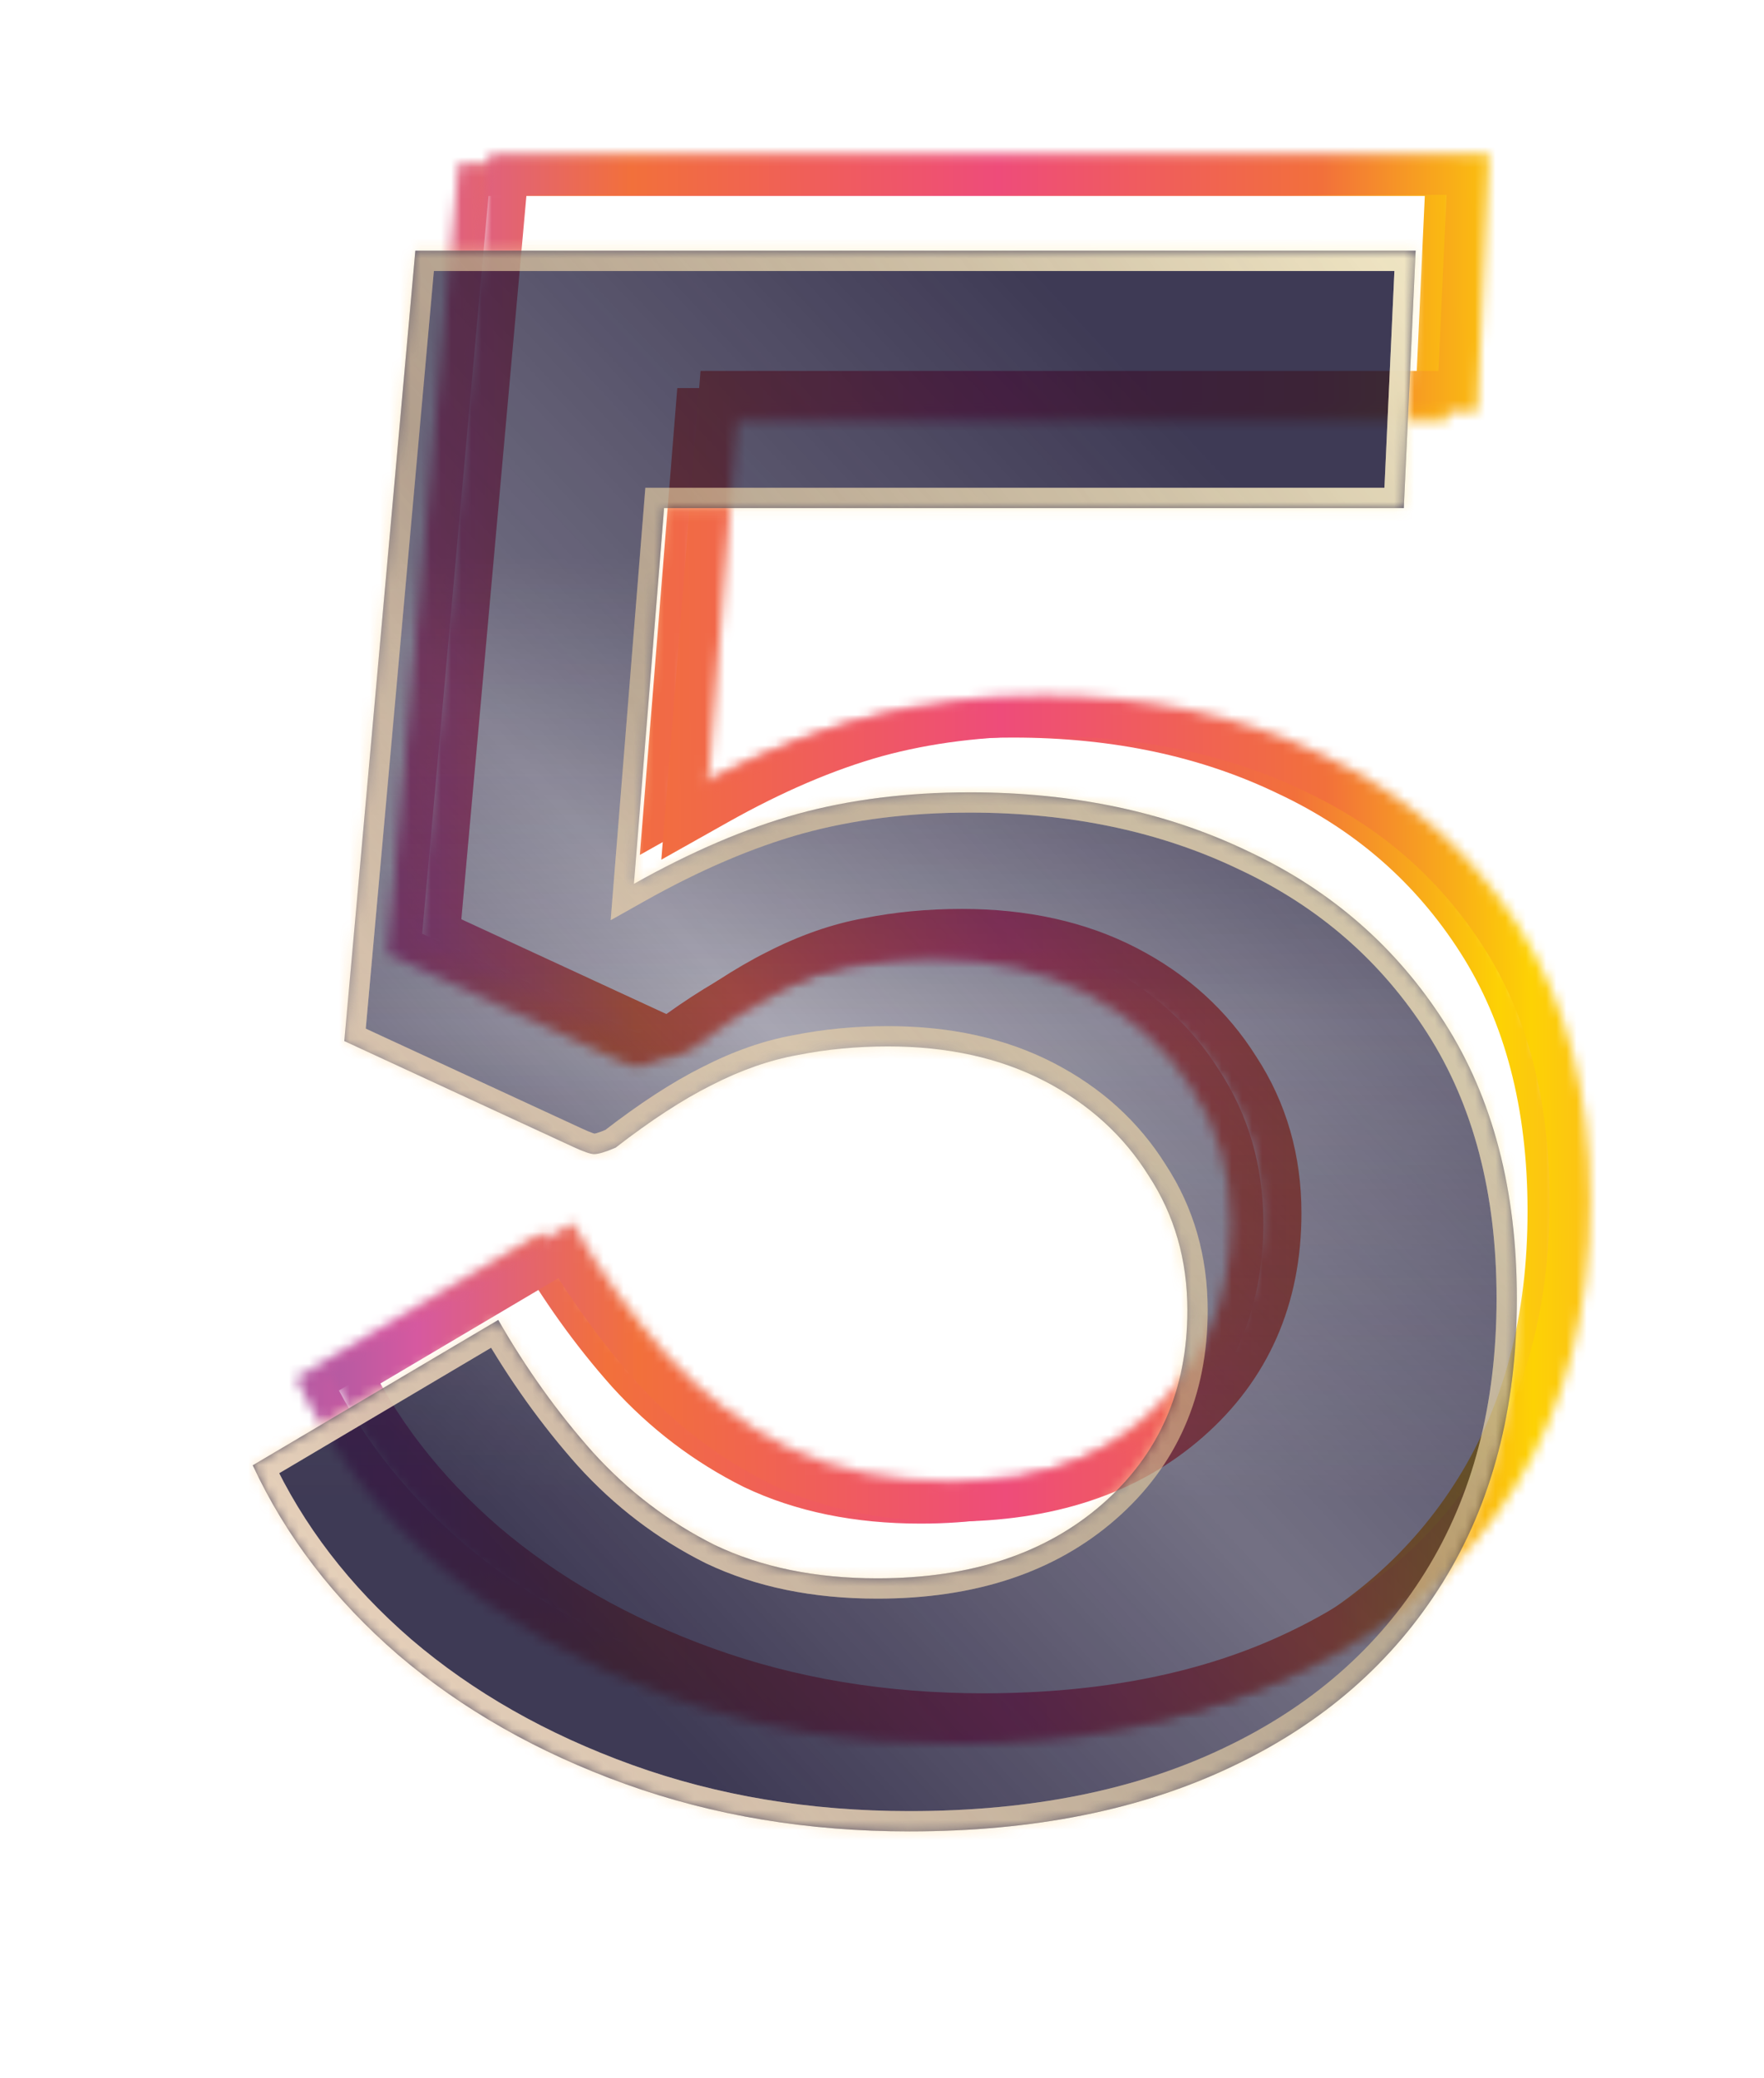 <svg width="174" height="205" viewBox="0 0 174 205" fill="none" xmlns="http://www.w3.org/2000/svg">
<g filter="url(#filter0_f_3421_2371)">
<mask id="path-1-inside-1_3421_2371" fill="white">
<path d="M93.993 172.028C83.939 172.028 74.592 170.47 65.954 167.355C57.316 164.239 49.845 159.991 43.544 154.61C37.242 149.157 32.462 142.926 29.205 135.917L53.421 121.578C56.183 126.393 59.298 130.748 62.768 134.642C66.237 138.466 70.238 141.51 74.769 143.776C79.372 145.971 84.718 147.069 90.807 147.069C100.012 147.069 107.411 144.626 113.005 139.74C118.599 134.855 121.396 128.482 121.396 120.622C121.396 115.666 120.121 111.241 117.572 107.346C115.094 103.381 111.66 100.265 107.27 98C102.88 95.734 97.746 94.601 91.869 94.601C88.754 94.601 85.78 94.884 82.948 95.451C80.186 95.946 77.354 96.938 74.451 98.424C71.618 99.841 68.468 101.894 64.998 104.585C64.007 105.01 63.299 105.222 62.874 105.222C62.52 105.222 61.812 104.974 60.75 104.478L38.233 94.07L45.243 16.112L143.912 16.112L142.744 41.496H69.778L66.804 78.563C72.468 75.377 77.849 73.076 82.948 71.66C88.116 70.243 93.781 69.535 99.941 69.535C110.208 69.535 119.378 71.483 127.449 75.377C135.592 79.201 142.036 84.83 146.78 92.264C151.524 99.699 153.896 108.762 153.896 119.454C153.896 130.288 151.453 139.634 146.567 147.494C141.682 155.353 134.743 161.407 125.75 165.655C116.829 169.904 106.243 172.028 93.993 172.028Z"/>
</mask>
<path d="M65.954 167.355L64.862 170.382L65.954 167.355ZM43.544 154.61L41.438 157.044L41.446 157.05L41.454 157.057L43.544 154.61ZM29.205 135.917L27.566 133.147L25.059 134.631L26.287 137.273L29.205 135.917ZM53.421 121.578L56.213 119.977L54.59 117.146L51.781 118.809L53.421 121.578ZM62.768 134.642L60.364 136.783L60.374 136.794L60.384 136.805L62.768 134.642ZM74.769 143.776L73.33 146.655L73.357 146.668L73.384 146.681L74.769 143.776ZM113.005 139.74L115.122 142.164L113.005 139.74ZM117.572 107.346L114.843 109.052L114.861 109.081L114.879 109.109L117.572 107.346ZM107.27 98L105.793 100.86L107.27 98ZM82.948 95.451L83.516 98.618L83.547 98.613L83.579 98.607L82.948 95.451ZM74.451 98.424L75.89 101.303L75.904 101.296L75.918 101.289L74.451 98.424ZM64.998 104.585L66.266 107.543L66.645 107.381L66.97 107.128L64.998 104.585ZM60.75 104.478L62.111 101.562L62.1 101.557L60.75 104.478ZM38.233 94.07L35.028 93.782L34.825 96.04L36.883 96.991L38.233 94.07ZM45.243 16.112V12.893H42.301L42.037 15.824L45.243 16.112ZM143.912 16.112L147.127 16.26L147.282 12.893H143.912V16.112ZM142.744 41.496V44.715H145.817L145.959 41.644L142.744 41.496ZM69.778 41.496V38.278H66.807L66.569 41.239L69.778 41.496ZM66.804 78.563L63.595 78.306L63.112 84.333L68.382 81.368L66.804 78.563ZM82.948 71.66L82.097 68.555L82.086 68.558L82.948 71.66ZM127.449 75.377L126.051 78.276L126.066 78.283L126.082 78.29L127.449 75.377ZM146.78 92.264L149.493 90.533L146.78 92.264ZM146.567 147.494L149.301 149.193L146.567 147.494ZM125.75 165.655L124.375 162.745L124.366 162.75L125.75 165.655ZM93.993 168.81C84.276 168.81 75.302 167.305 67.046 164.327L64.862 170.382C73.882 173.636 83.602 175.247 93.993 175.247V168.81ZM67.046 164.327C58.733 161.329 51.61 157.266 45.634 152.162L41.454 157.057C48.081 162.716 55.898 167.149 64.862 170.382L67.046 164.327ZM45.649 152.176C39.664 146.998 35.175 141.126 32.124 134.56L26.287 137.273C29.75 144.727 34.819 151.317 41.438 157.044L45.649 152.176ZM30.845 138.686L55.061 124.348L51.781 118.809L27.566 133.147L30.845 138.686ZM50.629 123.18C53.494 128.175 56.738 132.712 60.364 136.783L65.171 132.501C61.858 128.783 58.871 124.611 56.213 119.977L50.629 123.18ZM60.384 136.805C64.116 140.918 68.435 144.207 73.33 146.655L76.209 140.897C72.04 138.813 68.358 136.014 65.151 132.479L60.384 136.805ZM73.384 146.681C78.495 149.119 84.33 150.287 90.807 150.287V143.85C85.105 143.85 80.249 142.824 76.155 140.871L73.384 146.681ZM90.807 150.287C100.597 150.287 108.811 147.676 115.122 142.164L110.888 137.316C106.011 141.575 99.427 143.85 90.807 143.85V150.287ZM115.122 142.164C121.461 136.628 124.614 129.35 124.614 120.622H118.177C118.177 127.614 115.737 133.081 110.888 137.316L115.122 142.164ZM124.614 120.622C124.614 115.082 123.179 110.036 120.265 105.584L114.879 109.109C117.063 112.445 118.177 116.249 118.177 120.622H124.614ZM120.301 105.64C117.499 101.157 113.619 97.655 108.746 95.14L105.793 100.86C109.7 102.876 112.688 105.605 114.843 109.052L120.301 105.64ZM108.746 95.14C103.82 92.598 98.163 91.382 91.869 91.382V97.819C97.329 97.819 101.939 98.87 105.793 100.86L108.746 95.14ZM91.869 91.382C88.558 91.382 85.372 91.683 82.316 92.295L83.579 98.607C86.188 98.085 88.949 97.819 91.869 97.819V91.382ZM82.379 92.283C79.259 92.843 76.125 93.951 72.984 95.56L75.918 101.289C78.583 99.924 81.114 99.05 83.516 98.618L82.379 92.283ZM73.011 95.546C69.934 97.084 66.603 99.267 63.026 102.041L66.97 107.128C70.332 104.521 73.302 102.597 75.89 101.303L73.011 95.546ZM63.73 101.626C63.301 101.811 62.997 101.921 62.799 101.98C62.752 101.994 62.716 102.004 62.691 102.01C62.665 102.016 62.652 102.019 62.652 102.019C62.653 102.019 62.657 102.018 62.665 102.017C62.673 102.015 62.686 102.014 62.704 102.012C62.737 102.008 62.795 102.003 62.874 102.003V108.44C64.04 108.44 65.309 107.953 66.266 107.543L63.73 101.626ZM62.874 102.003C63.012 102.003 63.115 102.015 63.171 102.023C63.229 102.031 63.265 102.039 63.273 102.041C63.286 102.044 63.246 102.035 63.141 101.998C62.927 101.924 62.592 101.787 62.111 101.562L59.389 107.395C59.969 107.666 60.519 107.901 61.014 108.074C61.415 108.214 62.117 108.44 62.874 108.44V102.003ZM62.1 101.557L39.584 91.148L36.883 96.991L59.399 107.4L62.1 101.557ZM41.439 94.358L48.449 16.4L42.037 15.824L35.028 93.782L41.439 94.358ZM45.243 19.33L143.912 19.33V12.893L45.243 12.893V19.33ZM140.697 15.964L139.529 41.348L145.959 41.644L147.127 16.26L140.697 15.964ZM142.744 38.278H69.778V44.715H142.744V38.278ZM66.569 41.239L63.595 78.306L70.012 78.821L72.986 41.753L66.569 41.239ZM68.382 81.368C73.869 78.282 79.01 76.094 83.809 74.761L82.086 68.558C76.689 70.058 71.067 72.472 65.226 75.758L68.382 81.368ZM83.798 74.764C88.652 73.434 94.026 72.754 99.941 72.754V66.317C93.535 66.317 87.581 67.053 82.097 68.555L83.798 74.764ZM99.941 72.754C109.794 72.754 118.475 74.62 126.051 78.276L128.848 72.478C120.28 68.345 110.622 66.317 99.941 66.317V72.754ZM126.082 78.29C133.685 81.861 139.657 87.085 144.067 93.996L149.493 90.533C144.414 82.574 137.5 76.541 128.817 72.464L126.082 78.29ZM144.067 93.996C148.416 100.813 150.677 109.245 150.677 119.454H157.114C157.114 108.28 154.631 98.585 149.493 90.533L144.067 93.996ZM150.677 119.454C150.677 129.791 148.352 138.527 143.834 145.794L149.301 149.193C154.554 140.741 157.114 130.784 157.114 119.454H150.677ZM143.834 145.794C139.3 153.088 132.852 158.741 124.375 162.745L127.125 168.565C136.634 164.073 144.064 157.618 149.301 149.193L143.834 145.794ZM124.366 162.75C115.968 166.749 105.876 168.81 93.993 168.81V175.247C106.61 175.247 117.689 173.059 127.134 168.561L124.366 162.75Z" fill="url(#paint0_linear_3421_2371)" mask="url(#path-1-inside-1_3421_2371)"/>
</g>
<g filter="url(#filter1_f_3421_2371)">
<mask id="path-3-inside-2_3421_2371" fill="white">
<path d="M48.276 15.222L146.874 15.222L145.707 40.588H72.793L69.821 77.629C75.482 74.445 80.859 72.145 85.954 70.73C91.119 69.315 96.779 68.608 102.935 68.608C113.195 68.608 122.357 70.553 130.424 74.445C138.561 78.266 144.999 83.891 149.74 91.32C154.481 98.749 156.851 107.806 156.851 118.49C156.851 129.316 154.41 138.656 149.528 146.51C144.646 154.363 137.711 160.413 128.726 164.658C119.81 168.904 109.232 171.026 96.992 171.026C86.944 171.026 77.605 169.47 68.972 166.356C60.34 163.243 52.875 158.998 46.578 153.62C40.281 148.172 35.505 141.946 32.25 134.941L56.449 120.613C59.208 125.424 62.321 129.776 65.788 133.667C69.255 137.488 73.253 140.531 77.781 142.795C82.38 144.988 87.723 146.085 93.808 146.085C103.006 146.085 110.4 143.644 115.989 138.762C121.579 133.88 124.374 127.512 124.374 119.658C124.374 114.705 123.1 110.283 120.553 106.391C118.077 102.429 114.645 99.316 110.258 97.051C105.871 94.787 100.742 93.655 94.869 93.655C91.756 93.655 88.784 93.938 85.954 94.504C83.194 94.999 80.364 95.99 77.463 97.476C74.633 98.891 71.484 100.943 68.017 103.632C67.027 104.056 66.319 104.268 65.894 104.268C65.541 104.268 64.833 104.021 63.772 103.525L41.272 93.124L48.276 15.222Z"/>
</mask>
<path d="M48.276 15.222V11.222H44.62L44.292 14.864L48.276 15.222ZM146.874 15.222L150.87 15.406L151.063 11.222H146.874V15.222ZM145.707 40.588V44.588H149.527L149.703 40.772L145.707 40.588ZM72.793 40.588V36.588H69.101L68.806 40.268L72.793 40.588ZM69.821 77.629L65.834 77.309L65.233 84.799L71.782 81.115L69.821 77.629ZM85.954 70.73L84.897 66.872L84.89 66.874L84.883 66.876L85.954 70.73ZM130.424 74.445L128.686 78.047L128.704 78.057L128.723 78.066L130.424 74.445ZM149.74 91.32L146.368 93.472L149.74 91.32ZM149.528 146.51L152.925 148.621L149.528 146.51ZM128.726 164.658L127.017 161.042L127.006 161.047L128.726 164.658ZM68.972 166.356L67.615 170.119L68.972 166.356ZM46.578 153.62L43.961 156.645L43.971 156.654L43.981 156.662L46.578 153.62ZM32.25 134.941L30.212 131.499L27.097 133.343L28.623 136.626L32.25 134.941ZM56.449 120.613L59.918 118.623L57.901 115.105L54.411 117.171L56.449 120.613ZM65.788 133.667L62.802 136.328L62.814 136.342L62.826 136.355L65.788 133.667ZM77.781 142.795L75.993 146.373L76.026 146.389L76.059 146.405L77.781 142.795ZM115.989 138.762L118.621 141.774L115.989 138.762ZM120.553 106.391L117.161 108.511L117.183 108.547L117.206 108.582L120.553 106.391ZM110.258 97.051L108.424 100.606H108.424L110.258 97.051ZM85.954 94.504L86.66 98.441L86.699 98.434L86.738 98.426L85.954 94.504ZM77.463 97.476L79.252 101.054L79.269 101.045L79.287 101.036L77.463 97.476ZM68.017 103.632L69.593 107.308L70.064 107.106L70.468 106.792L68.017 103.632ZM63.772 103.525L65.463 99.901L65.457 99.898L65.45 99.895L63.772 103.525ZM41.272 93.124L37.288 92.766L37.035 95.573L39.593 96.755L41.272 93.124ZM48.276 19.222L146.874 19.222V11.222L48.276 11.222V19.222ZM142.879 15.039L141.711 40.404L149.703 40.772L150.87 15.406L142.879 15.039ZM145.707 36.588H72.793V44.588H145.707V36.588ZM68.806 40.268L65.834 77.309L73.809 77.949L76.78 40.908L68.806 40.268ZM71.782 81.115C77.223 78.055 82.302 75.896 87.024 74.584L84.883 66.876C79.417 68.394 73.741 70.835 67.86 74.143L71.782 81.115ZM87.011 74.588C91.785 73.28 97.084 72.608 102.935 72.608V64.608C96.474 64.608 90.453 65.35 84.897 66.872L87.011 74.588ZM102.935 72.608C112.68 72.608 121.235 74.453 128.686 78.047L132.162 70.842C123.48 66.653 113.709 64.608 102.935 64.608V72.608ZM128.723 78.066C136.19 81.572 142.043 86.694 146.368 93.472L153.112 89.168C147.956 81.088 140.931 74.96 132.124 70.824L128.723 78.066ZM146.368 93.472C150.619 100.134 152.851 108.406 152.851 118.49H160.851C160.851 107.207 158.342 97.365 153.112 89.168L146.368 93.472ZM152.851 118.49C152.851 128.699 150.556 137.279 146.131 144.398L152.925 148.621C158.264 140.032 160.851 129.933 160.851 118.49H152.851ZM146.131 144.398C141.685 151.549 135.361 157.099 127.017 161.042L130.434 168.275C140.062 163.727 147.606 157.178 152.925 148.621L146.131 144.398ZM127.006 161.047C118.741 164.983 108.777 167.026 96.992 167.026V175.026C109.688 175.026 120.88 172.825 130.445 168.27L127.006 161.047ZM96.992 167.026C87.363 167.026 78.487 165.536 70.329 162.594L67.615 170.119C76.722 173.404 86.525 175.026 96.992 175.026V167.026ZM70.329 162.594C62.102 159.626 55.069 155.611 49.176 150.579L43.981 156.662C50.682 162.385 58.578 166.86 67.615 170.119L70.329 162.594ZM49.195 150.595C43.292 145.488 38.876 139.708 35.878 133.255L28.623 136.626C32.134 144.183 37.27 150.857 43.961 156.645L49.195 150.595ZM34.288 138.383L58.487 124.055L54.411 117.171L30.212 131.499L34.288 138.383ZM52.979 122.603C55.867 127.639 59.139 132.218 62.802 136.328L68.775 131.007C65.503 127.334 62.549 123.21 59.918 118.623L52.979 122.603ZM62.826 136.355C66.619 140.536 71.013 143.883 75.993 146.373L79.57 139.217C75.493 137.179 71.891 134.441 68.751 130.979L62.826 136.355ZM76.059 146.405C81.291 148.9 87.241 150.085 93.808 150.085V142.085C88.204 142.085 83.47 141.076 79.503 139.184L76.059 146.405ZM93.808 150.085C103.733 150.085 112.14 147.435 118.621 141.774L113.358 135.749C108.66 139.853 102.279 142.085 93.808 142.085V150.085ZM118.621 141.774C125.136 136.084 128.374 128.59 128.374 119.658H120.374C120.374 126.433 118.022 131.675 113.358 135.749L118.621 141.774ZM128.374 119.658C128.374 113.98 126.902 108.786 123.9 104.2L117.206 108.582C119.299 111.779 120.374 115.43 120.374 119.658H128.374ZM123.945 104.271C121.066 99.665 117.081 96.071 112.093 93.497L108.424 100.606C112.21 102.56 115.087 105.193 117.161 108.511L123.945 104.271ZM112.093 93.497C107.041 90.889 101.26 89.655 94.869 89.655V97.655C100.224 97.655 104.702 98.685 108.424 100.606L112.093 93.497ZM94.869 89.655C91.513 89.655 88.277 89.96 85.169 90.582L86.738 98.426C89.291 97.916 91.999 97.655 94.869 97.655V89.655ZM85.247 90.567C82.041 91.142 78.836 92.278 75.639 93.916L79.287 101.036C81.892 99.702 84.347 98.856 86.66 98.441L85.247 90.567ZM75.674 93.898C72.54 95.465 69.167 97.678 65.566 100.471L70.468 106.792C73.802 104.207 76.726 102.317 79.252 101.054L75.674 93.898ZM66.442 99.955C66.028 100.132 65.754 100.23 65.594 100.278C65.517 100.301 65.499 100.303 65.529 100.297C65.551 100.293 65.684 100.268 65.894 100.268V108.268C67.24 108.268 68.646 107.714 69.593 107.308L66.442 99.955ZM65.894 100.268C66.076 100.268 66.217 100.284 66.3 100.295C66.386 100.307 66.445 100.32 66.472 100.327C66.519 100.338 66.508 100.338 66.42 100.307C66.241 100.245 65.932 100.119 65.463 99.901L62.08 107.15C62.673 107.427 63.248 107.673 63.777 107.858C64.189 108.002 64.997 108.268 65.894 108.268V100.268ZM65.45 99.895L42.95 89.493L39.593 96.755L62.093 107.156L65.45 99.895ZM45.255 93.483L52.26 15.581L44.292 14.864L37.288 92.766L45.255 93.483Z" fill="url(#paint1_linear_3421_2371)" mask="url(#path-3-inside-2_3421_2371)"/>
</g>
<g filter="url(#filter2_bd_3421_2371)">
<mask id="path-5-inside-3_3421_2371" fill="white">
<path d="M97.72 172.647C87.665 172.647 78.319 171.089 69.68 167.974C61.042 164.858 53.572 160.61 47.27 155.229C40.968 149.777 36.189 143.546 32.932 136.536L57.148 122.197C59.909 127.012 63.024 131.367 66.494 135.261C69.963 139.085 73.964 142.13 78.496 144.395C83.098 146.59 88.444 147.688 94.533 147.688C103.738 147.688 111.138 145.245 116.731 140.359C122.325 135.474 125.122 129.101 125.122 121.242C125.122 116.285 123.847 111.86 121.298 107.965C118.82 104 115.386 100.885 110.996 98.619C106.606 96.353 101.472 95.22 95.596 95.22C92.48 95.22 89.506 95.503 86.674 96.07C83.912 96.565 81.08 97.557 78.177 99.044C75.345 100.46 72.194 102.513 68.724 105.204C67.733 105.629 67.025 105.841 66.6 105.841C66.246 105.841 65.538 105.593 64.476 105.098L41.959 94.689L48.969 16.731L147.638 16.731L146.47 42.115H73.504L70.53 79.182C76.195 75.996 81.576 73.695 86.674 72.279C91.843 70.863 97.507 70.155 103.667 70.155C113.934 70.155 123.104 72.102 131.176 75.996C139.319 79.82 145.762 85.449 150.506 92.883C155.25 100.318 157.622 109.381 157.622 120.073C157.622 130.907 155.179 140.253 150.294 148.113C145.408 155.972 138.469 162.026 129.476 166.275C120.555 170.523 109.969 172.647 97.72 172.647Z"/>
</mask>
<path d="M97.72 172.647C87.665 172.647 78.319 171.089 69.68 167.974C61.042 164.858 53.572 160.61 47.27 155.229C40.968 149.777 36.189 143.546 32.932 136.536L57.148 122.197C59.909 127.012 63.024 131.367 66.494 135.261C69.963 139.085 73.964 142.13 78.496 144.395C83.098 146.59 88.444 147.688 94.533 147.688C103.738 147.688 111.138 145.245 116.731 140.359C122.325 135.474 125.122 129.101 125.122 121.242C125.122 116.285 123.847 111.86 121.298 107.965C118.82 104 115.386 100.885 110.996 98.619C106.606 96.353 101.472 95.22 95.596 95.22C92.48 95.22 89.506 95.503 86.674 96.07C83.912 96.565 81.08 97.557 78.177 99.044C75.345 100.46 72.194 102.513 68.724 105.204C67.733 105.629 67.025 105.841 66.6 105.841C66.246 105.841 65.538 105.593 64.476 105.098L41.959 94.689L48.969 16.731L147.638 16.731L146.47 42.115H73.504L70.53 79.182C76.195 75.996 81.576 73.695 86.674 72.279C91.843 70.863 97.507 70.155 103.667 70.155C113.934 70.155 123.104 72.102 131.176 75.996C139.319 79.82 145.762 85.449 150.506 92.883C155.25 100.318 157.622 109.381 157.622 120.073C157.622 130.907 155.179 140.253 150.294 148.113C145.408 155.972 138.469 162.026 129.476 166.275C120.555 170.523 109.969 172.647 97.72 172.647Z" fill="url(#paint2_linear_3421_2371)" fill-opacity="0.75"/>
<path d="M97.72 172.647C87.665 172.647 78.319 171.089 69.68 167.974C61.042 164.858 53.572 160.61 47.27 155.229C40.968 149.777 36.189 143.546 32.932 136.536L57.148 122.197C59.909 127.012 63.024 131.367 66.494 135.261C69.963 139.085 73.964 142.13 78.496 144.395C83.098 146.59 88.444 147.688 94.533 147.688C103.738 147.688 111.138 145.245 116.731 140.359C122.325 135.474 125.122 129.101 125.122 121.242C125.122 116.285 123.847 111.86 121.298 107.965C118.82 104 115.386 100.885 110.996 98.619C106.606 96.353 101.472 95.22 95.596 95.22C92.48 95.22 89.506 95.503 86.674 96.07C83.912 96.565 81.08 97.557 78.177 99.044C75.345 100.46 72.194 102.513 68.724 105.204C67.733 105.629 67.025 105.841 66.6 105.841C66.246 105.841 65.538 105.593 64.476 105.098L41.959 94.689L48.969 16.731L147.638 16.731L146.47 42.115H73.504L70.53 79.182C76.195 75.996 81.576 73.695 86.674 72.279C91.843 70.863 97.507 70.155 103.667 70.155C113.934 70.155 123.104 72.102 131.176 75.996C139.319 79.82 145.762 85.449 150.506 92.883C155.25 100.318 157.622 109.381 157.622 120.073C157.622 130.907 155.179 140.253 150.294 148.113C145.408 155.972 138.469 162.026 129.476 166.275C120.555 170.523 109.969 172.647 97.72 172.647Z" fill="url(#paint3_linear_3421_2371)" fill-opacity="0.75"/>
<path d="M69.68 167.974L69.002 169.855L69.68 167.974ZM47.27 155.229L45.961 156.741L45.971 156.75L47.27 155.229ZM32.932 136.536L31.913 134.815L30.355 135.737L31.118 137.379L32.932 136.536ZM57.148 122.197L58.882 121.202L57.873 119.443L56.129 120.476L57.148 122.197ZM66.494 135.261L65.001 136.592L65.007 136.598L65.013 136.605L66.494 135.261ZM78.496 144.395L77.601 146.184L77.618 146.193L77.635 146.201L78.496 144.395ZM116.731 140.359L118.047 141.866L116.731 140.359ZM121.298 107.965L119.602 109.025L119.613 109.043L119.625 109.061L121.298 107.965ZM110.996 98.619L110.079 100.396L110.996 98.619ZM86.674 96.07L87.027 98.038L87.047 98.035L87.066 98.031L86.674 96.07ZM78.177 99.044L79.072 100.833L79.08 100.828L79.089 100.824L78.177 99.044ZM68.724 105.204L69.512 107.042L69.748 106.941L69.95 106.784L68.724 105.204ZM64.476 105.098L65.322 103.285L65.315 103.282L64.476 105.098ZM41.959 94.689L39.968 94.51L39.841 95.913L41.12 96.504L41.959 94.689ZM48.969 16.731V14.731H47.141L46.977 16.552L48.969 16.731ZM147.638 16.731L149.636 16.823L149.733 14.731H147.638V16.731ZM146.47 42.115V44.115H148.38L148.468 42.207L146.47 42.115ZM73.504 42.115V40.115H71.658L71.51 41.955L73.504 42.115ZM70.53 79.182L68.536 79.022L68.236 82.767L71.51 80.925L70.53 79.182ZM86.674 72.279L86.145 70.35L86.139 70.352L86.674 72.279ZM131.176 75.996L130.307 77.797L130.316 77.802L130.326 77.806L131.176 75.996ZM150.506 92.883L152.192 91.808L150.506 92.883ZM150.294 148.113L151.992 149.169L150.294 148.113ZM129.476 166.275L128.622 164.466L128.617 164.469L129.476 166.275ZM97.72 170.647C87.874 170.647 78.76 169.122 70.359 166.093L69.002 169.855C77.877 173.056 87.456 174.647 97.72 174.647V170.647ZM70.359 166.093C61.923 163.05 54.668 158.917 48.569 153.708L45.971 156.75C52.475 162.304 60.161 166.667 69.002 169.855L70.359 166.093ZM48.578 153.716C42.474 148.434 37.874 142.427 34.745 135.693L31.118 137.379C34.503 144.664 39.463 151.119 45.961 156.741L48.578 153.716ZM33.951 138.257L58.166 123.918L56.129 120.476L31.913 134.815L33.951 138.257ZM55.413 123.192C58.238 128.12 61.434 132.588 65.001 136.592L67.987 133.931C64.615 130.146 61.58 125.905 58.882 121.202L55.413 123.192ZM65.013 136.605C68.645 140.609 72.844 143.806 77.601 146.184L79.39 142.606C75.084 140.453 71.281 137.561 67.975 133.917L65.013 136.605ZM77.635 146.201C82.553 148.546 88.203 149.688 94.533 149.688V145.688C88.685 145.688 83.643 144.634 79.357 142.59L77.635 146.201ZM94.533 149.688C104.102 149.688 112.007 147.141 118.047 141.866L115.416 138.853C110.268 143.349 103.375 145.688 94.533 145.688V149.688ZM118.047 141.866C124.103 136.576 127.122 129.64 127.122 121.242H123.122C123.122 128.562 120.547 134.372 115.416 138.853L118.047 141.866ZM127.122 121.242C127.122 115.922 125.748 111.111 122.972 106.87L119.625 109.061C121.947 112.608 123.122 116.648 123.122 121.242H127.122ZM122.994 106.905C120.315 102.618 116.604 99.263 111.913 96.842L110.079 100.396C114.168 102.507 117.325 105.382 119.602 109.025L122.994 106.905ZM111.913 96.842C107.191 94.404 101.731 93.22 95.596 93.22V97.22C101.213 97.22 106.021 98.302 110.079 100.396L111.913 96.842ZM95.596 93.22C92.359 93.22 89.253 93.514 86.282 94.109L87.066 98.031C89.76 97.492 92.602 97.22 95.596 97.22V93.22ZM86.32 94.101C83.336 94.637 80.316 95.701 77.265 97.264L79.089 100.824C81.844 99.413 84.489 98.494 87.027 98.038L86.32 94.101ZM77.283 97.255C74.298 98.747 71.035 100.881 67.499 103.623L69.95 106.784C73.353 104.146 76.391 102.173 79.072 100.833L77.283 97.255ZM67.936 103.366C67.482 103.56 67.132 103.689 66.875 103.766C66.591 103.851 66.526 103.841 66.6 103.841V107.841C67.485 107.841 68.543 107.458 69.512 107.042L67.936 103.366ZM66.6 103.841C66.723 103.841 66.777 103.86 66.723 103.847C66.68 103.837 66.597 103.814 66.464 103.768C66.198 103.674 65.822 103.519 65.322 103.285L63.63 106.91C64.192 107.172 64.701 107.388 65.143 107.543C65.526 107.677 66.063 107.841 66.6 107.841V103.841ZM65.315 103.282L42.799 92.874L41.12 96.504L63.637 106.913L65.315 103.282ZM43.951 94.868L50.961 16.91L46.977 16.552L39.968 94.51L43.951 94.868ZM48.969 18.731L147.638 18.731V14.731L48.969 14.731V18.731ZM145.64 16.639L144.472 42.023L148.468 42.207L149.636 16.823L145.64 16.639ZM146.47 40.115H73.504V44.115H146.47V40.115ZM71.51 41.955L68.536 79.022L72.523 79.342L75.497 42.275L71.51 41.955ZM71.51 80.925C77.065 77.801 82.297 75.57 87.209 74.206L86.139 70.352C80.855 71.82 75.324 74.191 69.549 77.439L71.51 80.925ZM87.202 74.208C92.176 72.845 97.66 72.155 103.667 72.155V68.155C97.355 68.155 91.51 68.88 86.145 70.35L87.202 74.208ZM103.667 72.155C113.677 72.155 122.543 74.052 130.307 77.797L132.045 74.195C123.665 70.152 114.191 68.155 103.667 68.155V72.155ZM130.326 77.806C138.133 81.473 144.284 86.85 148.82 93.959L152.192 91.808C147.24 84.047 140.504 78.167 132.026 74.186L130.326 77.806ZM148.82 93.959C153.319 101.01 155.622 109.681 155.622 120.073H159.622C159.622 109.082 157.181 99.626 152.192 91.808L148.82 93.959ZM155.622 120.073C155.622 130.598 153.252 139.565 148.595 147.057L151.992 149.169C157.106 140.941 159.622 131.215 159.622 120.073H155.622ZM148.595 147.057C143.928 154.565 137.294 160.369 128.622 164.466L130.331 168.083C139.644 163.683 146.888 157.379 151.992 149.169L148.595 147.057ZM128.617 164.469C120.02 168.562 109.741 170.647 97.72 170.647V174.647C110.197 174.647 121.09 172.483 130.336 168.08L128.617 164.469Z" fill="url(#paint4_linear_3421_2371)" mask="url(#path-5-inside-3_3421_2371)"/>
<path d="M69.68 167.974L69.002 169.855L69.68 167.974ZM47.27 155.229L45.961 156.741L45.971 156.75L47.27 155.229ZM32.932 136.536L31.913 134.815L30.355 135.737L31.118 137.379L32.932 136.536ZM57.148 122.197L58.882 121.202L57.873 119.443L56.129 120.476L57.148 122.197ZM66.494 135.261L65.001 136.592L65.007 136.598L65.013 136.605L66.494 135.261ZM78.496 144.395L77.601 146.184L77.618 146.193L77.635 146.201L78.496 144.395ZM116.731 140.359L118.047 141.866L116.731 140.359ZM121.298 107.965L119.602 109.025L119.613 109.043L119.625 109.061L121.298 107.965ZM110.996 98.619L110.079 100.396L110.996 98.619ZM86.674 96.07L87.027 98.038L87.047 98.035L87.066 98.031L86.674 96.07ZM78.177 99.044L79.072 100.833L79.08 100.828L79.089 100.824L78.177 99.044ZM68.724 105.204L69.512 107.042L69.748 106.941L69.95 106.784L68.724 105.204ZM64.476 105.098L65.322 103.285L65.315 103.282L64.476 105.098ZM41.959 94.689L39.968 94.51L39.841 95.913L41.12 96.504L41.959 94.689ZM48.969 16.731V14.731H47.141L46.977 16.552L48.969 16.731ZM147.638 16.731L149.636 16.823L149.733 14.731H147.638V16.731ZM146.47 42.115V44.115H148.38L148.468 42.207L146.47 42.115ZM73.504 42.115V40.115H71.658L71.51 41.955L73.504 42.115ZM70.53 79.182L68.536 79.022L68.236 82.767L71.51 80.925L70.53 79.182ZM86.674 72.279L86.145 70.35L86.139 70.352L86.674 72.279ZM131.176 75.996L130.307 77.797L130.316 77.802L130.326 77.806L131.176 75.996ZM150.506 92.883L152.192 91.808L150.506 92.883ZM150.294 148.113L151.992 149.169L150.294 148.113ZM129.476 166.275L128.622 164.466L128.617 164.469L129.476 166.275ZM97.72 170.647C87.874 170.647 78.76 169.122 70.359 166.093L69.002 169.855C77.877 173.056 87.456 174.647 97.72 174.647V170.647ZM70.359 166.093C61.923 163.05 54.668 158.917 48.569 153.708L45.971 156.75C52.475 162.304 60.161 166.667 69.002 169.855L70.359 166.093ZM48.578 153.716C42.474 148.434 37.874 142.427 34.745 135.693L31.118 137.379C34.503 144.664 39.463 151.119 45.961 156.741L48.578 153.716ZM33.951 138.257L58.166 123.918L56.129 120.476L31.913 134.815L33.951 138.257ZM55.413 123.192C58.238 128.12 61.434 132.588 65.001 136.592L67.987 133.931C64.615 130.146 61.58 125.905 58.882 121.202L55.413 123.192ZM65.013 136.605C68.645 140.609 72.844 143.806 77.601 146.184L79.39 142.606C75.084 140.453 71.281 137.561 67.975 133.917L65.013 136.605ZM77.635 146.201C82.553 148.546 88.203 149.688 94.533 149.688V145.688C88.685 145.688 83.643 144.634 79.357 142.59L77.635 146.201ZM94.533 149.688C104.102 149.688 112.007 147.141 118.047 141.866L115.416 138.853C110.268 143.349 103.375 145.688 94.533 145.688V149.688ZM118.047 141.866C124.103 136.576 127.122 129.64 127.122 121.242H123.122C123.122 128.562 120.547 134.372 115.416 138.853L118.047 141.866ZM127.122 121.242C127.122 115.922 125.748 111.111 122.972 106.87L119.625 109.061C121.947 112.608 123.122 116.648 123.122 121.242H127.122ZM122.994 106.905C120.315 102.618 116.604 99.263 111.913 96.842L110.079 100.396C114.168 102.507 117.325 105.382 119.602 109.025L122.994 106.905ZM111.913 96.842C107.191 94.404 101.731 93.22 95.596 93.22V97.22C101.213 97.22 106.021 98.302 110.079 100.396L111.913 96.842ZM95.596 93.22C92.359 93.22 89.253 93.514 86.282 94.109L87.066 98.031C89.76 97.492 92.602 97.22 95.596 97.22V93.22ZM86.32 94.101C83.336 94.637 80.316 95.701 77.265 97.264L79.089 100.824C81.844 99.413 84.489 98.494 87.027 98.038L86.32 94.101ZM77.283 97.255C74.298 98.747 71.035 100.881 67.499 103.623L69.95 106.784C73.353 104.146 76.391 102.173 79.072 100.833L77.283 97.255ZM67.936 103.366C67.482 103.56 67.132 103.689 66.875 103.766C66.591 103.851 66.526 103.841 66.6 103.841V107.841C67.485 107.841 68.543 107.458 69.512 107.042L67.936 103.366ZM66.6 103.841C66.723 103.841 66.777 103.86 66.723 103.847C66.68 103.837 66.597 103.814 66.464 103.768C66.198 103.674 65.822 103.519 65.322 103.285L63.63 106.91C64.192 107.172 64.701 107.388 65.143 107.543C65.526 107.677 66.063 107.841 66.6 107.841V103.841ZM65.315 103.282L42.799 92.874L41.12 96.504L63.637 106.913L65.315 103.282ZM43.951 94.868L50.961 16.91L46.977 16.552L39.968 94.51L43.951 94.868ZM48.969 18.731L147.638 18.731V14.731L48.969 14.731V18.731ZM145.64 16.639L144.472 42.023L148.468 42.207L149.636 16.823L145.64 16.639ZM146.47 40.115H73.504V44.115H146.47V40.115ZM71.51 41.955L68.536 79.022L72.523 79.342L75.497 42.275L71.51 41.955ZM71.51 80.925C77.065 77.801 82.297 75.57 87.209 74.206L86.139 70.352C80.855 71.82 75.324 74.191 69.549 77.439L71.51 80.925ZM87.202 74.208C92.176 72.845 97.66 72.155 103.667 72.155V68.155C97.355 68.155 91.51 68.88 86.145 70.35L87.202 74.208ZM103.667 72.155C113.677 72.155 122.543 74.052 130.307 77.797L132.045 74.195C123.665 70.152 114.191 68.155 103.667 68.155V72.155ZM130.326 77.806C138.133 81.473 144.284 86.85 148.82 93.959L152.192 91.808C147.24 84.047 140.504 78.167 132.026 74.186L130.326 77.806ZM148.82 93.959C153.319 101.01 155.622 109.681 155.622 120.073H159.622C159.622 109.082 157.181 99.626 152.192 91.808L148.82 93.959ZM155.622 120.073C155.622 130.598 153.252 139.565 148.595 147.057L151.992 149.169C157.106 140.941 159.622 131.215 159.622 120.073H155.622ZM148.595 147.057C143.928 154.565 137.294 160.369 128.622 164.466L130.331 168.083C139.644 163.683 146.888 157.379 151.992 149.169L148.595 147.057ZM128.617 164.469C120.02 168.562 109.741 170.647 97.72 170.647V174.647C110.197 174.647 121.09 172.483 130.336 168.08L128.617 164.469Z" fill="url(#paint5_linear_3421_2371)" fill-opacity="0.25" mask="url(#path-5-inside-3_3421_2371)"/>
<path d="M69.68 167.974L69.002 169.855L69.68 167.974ZM47.27 155.229L45.961 156.741L45.971 156.75L47.27 155.229ZM32.932 136.536L31.913 134.815L30.355 135.737L31.118 137.379L32.932 136.536ZM57.148 122.197L58.882 121.202L57.873 119.443L56.129 120.476L57.148 122.197ZM66.494 135.261L65.001 136.592L65.007 136.598L65.013 136.605L66.494 135.261ZM78.496 144.395L77.601 146.184L77.618 146.193L77.635 146.201L78.496 144.395ZM116.731 140.359L118.047 141.866L116.731 140.359ZM121.298 107.965L119.602 109.025L119.613 109.043L119.625 109.061L121.298 107.965ZM110.996 98.619L110.079 100.396L110.996 98.619ZM86.674 96.07L87.027 98.038L87.047 98.035L87.066 98.031L86.674 96.07ZM78.177 99.044L79.072 100.833L79.08 100.828L79.089 100.824L78.177 99.044ZM68.724 105.204L69.512 107.042L69.748 106.941L69.95 106.784L68.724 105.204ZM64.476 105.098L65.322 103.285L65.315 103.282L64.476 105.098ZM41.959 94.689L39.968 94.51L39.841 95.913L41.12 96.504L41.959 94.689ZM48.969 16.731V14.731H47.141L46.977 16.552L48.969 16.731ZM147.638 16.731L149.636 16.823L149.733 14.731H147.638V16.731ZM146.47 42.115V44.115H148.38L148.468 42.207L146.47 42.115ZM73.504 42.115V40.115H71.658L71.51 41.955L73.504 42.115ZM70.53 79.182L68.536 79.022L68.236 82.767L71.51 80.925L70.53 79.182ZM86.674 72.279L86.145 70.35L86.139 70.352L86.674 72.279ZM131.176 75.996L130.307 77.797L130.316 77.802L130.326 77.806L131.176 75.996ZM150.506 92.883L152.192 91.808L150.506 92.883ZM150.294 148.113L151.992 149.169L150.294 148.113ZM129.476 166.275L128.622 164.466L128.617 164.469L129.476 166.275ZM97.72 170.647C87.874 170.647 78.76 169.122 70.359 166.093L69.002 169.855C77.877 173.056 87.456 174.647 97.72 174.647V170.647ZM70.359 166.093C61.923 163.05 54.668 158.917 48.569 153.708L45.971 156.75C52.475 162.304 60.161 166.667 69.002 169.855L70.359 166.093ZM48.578 153.716C42.474 148.434 37.874 142.427 34.745 135.693L31.118 137.379C34.503 144.664 39.463 151.119 45.961 156.741L48.578 153.716ZM33.951 138.257L58.166 123.918L56.129 120.476L31.913 134.815L33.951 138.257ZM55.413 123.192C58.238 128.12 61.434 132.588 65.001 136.592L67.987 133.931C64.615 130.146 61.58 125.905 58.882 121.202L55.413 123.192ZM65.013 136.605C68.645 140.609 72.844 143.806 77.601 146.184L79.39 142.606C75.084 140.453 71.281 137.561 67.975 133.917L65.013 136.605ZM77.635 146.201C82.553 148.546 88.203 149.688 94.533 149.688V145.688C88.685 145.688 83.643 144.634 79.357 142.59L77.635 146.201ZM94.533 149.688C104.102 149.688 112.007 147.141 118.047 141.866L115.416 138.853C110.268 143.349 103.375 145.688 94.533 145.688V149.688ZM118.047 141.866C124.103 136.576 127.122 129.64 127.122 121.242H123.122C123.122 128.562 120.547 134.372 115.416 138.853L118.047 141.866ZM127.122 121.242C127.122 115.922 125.748 111.111 122.972 106.87L119.625 109.061C121.947 112.608 123.122 116.648 123.122 121.242H127.122ZM122.994 106.905C120.315 102.618 116.604 99.263 111.913 96.842L110.079 100.396C114.168 102.507 117.325 105.382 119.602 109.025L122.994 106.905ZM111.913 96.842C107.191 94.404 101.731 93.22 95.596 93.22V97.22C101.213 97.22 106.021 98.302 110.079 100.396L111.913 96.842ZM95.596 93.22C92.359 93.22 89.253 93.514 86.282 94.109L87.066 98.031C89.76 97.492 92.602 97.22 95.596 97.22V93.22ZM86.32 94.101C83.336 94.637 80.316 95.701 77.265 97.264L79.089 100.824C81.844 99.413 84.489 98.494 87.027 98.038L86.32 94.101ZM77.283 97.255C74.298 98.747 71.035 100.881 67.499 103.623L69.95 106.784C73.353 104.146 76.391 102.173 79.072 100.833L77.283 97.255ZM67.936 103.366C67.482 103.56 67.132 103.689 66.875 103.766C66.591 103.851 66.526 103.841 66.6 103.841V107.841C67.485 107.841 68.543 107.458 69.512 107.042L67.936 103.366ZM66.6 103.841C66.723 103.841 66.777 103.86 66.723 103.847C66.68 103.837 66.597 103.814 66.464 103.768C66.198 103.674 65.822 103.519 65.322 103.285L63.63 106.91C64.192 107.172 64.701 107.388 65.143 107.543C65.526 107.677 66.063 107.841 66.6 107.841V103.841ZM65.315 103.282L42.799 92.874L41.12 96.504L63.637 106.913L65.315 103.282ZM43.951 94.868L50.961 16.91L46.977 16.552L39.968 94.51L43.951 94.868ZM48.969 18.731L147.638 18.731V14.731L48.969 14.731V18.731ZM145.64 16.639L144.472 42.023L148.468 42.207L149.636 16.823L145.64 16.639ZM146.47 40.115H73.504V44.115H146.47V40.115ZM71.51 41.955L68.536 79.022L72.523 79.342L75.497 42.275L71.51 41.955ZM71.51 80.925C77.065 77.801 82.297 75.57 87.209 74.206L86.139 70.352C80.855 71.82 75.324 74.191 69.549 77.439L71.51 80.925ZM87.202 74.208C92.176 72.845 97.66 72.155 103.667 72.155V68.155C97.355 68.155 91.51 68.88 86.145 70.35L87.202 74.208ZM103.667 72.155C113.677 72.155 122.543 74.052 130.307 77.797L132.045 74.195C123.665 70.152 114.191 68.155 103.667 68.155V72.155ZM130.326 77.806C138.133 81.473 144.284 86.85 148.82 93.959L152.192 91.808C147.24 84.047 140.504 78.167 132.026 74.186L130.326 77.806ZM148.82 93.959C153.319 101.01 155.622 109.681 155.622 120.073H159.622C159.622 109.082 157.181 99.626 152.192 91.808L148.82 93.959ZM155.622 120.073C155.622 130.598 153.252 139.565 148.595 147.057L151.992 149.169C157.106 140.941 159.622 131.215 159.622 120.073H155.622ZM148.595 147.057C143.928 154.565 137.294 160.369 128.622 164.466L130.331 168.083C139.644 163.683 146.888 157.379 151.992 149.169L148.595 147.057ZM128.617 164.469C120.02 168.562 109.741 170.647 97.72 170.647V174.647C110.197 174.647 121.09 172.483 130.336 168.08L128.617 164.469Z" fill="white" fill-opacity="0.25" mask="url(#path-5-inside-3_3421_2371)"/>
</g>
<defs>
<filter id="filter0_f_3421_2371" x="17.205" y="4.111" width="148.69" height="179.916" filterUnits="userSpaceOnUse" color-interpolation-filters="sRGB">
<feFlood flood-opacity="0" result="BackgroundImageFix"/>
<feBlend mode="normal" in="SourceGraphic" in2="BackgroundImageFix" result="shape"/>
<feGaussianBlur stdDeviation="6" result="effect1_foregroundBlur_3421_2371"/>
</filter>
<filter id="filter1_f_3421_2371" x="28.25" y="11.223" width="132.601" height="163.803" filterUnits="userSpaceOnUse" color-interpolation-filters="sRGB">
<feFlood flood-opacity="0" result="BackgroundImageFix"/>
<feBlend mode="normal" in="SourceGraphic" in2="BackgroundImageFix" result="shape"/>
<feGaussianBlur stdDeviation="2" result="effect1_foregroundBlur_3421_2371"/>
</filter>
<filter id="filter2_bd_3421_2371" x="0.932" y="0.73" width="172.69" height="203.916" filterUnits="userSpaceOnUse" color-interpolation-filters="sRGB">
<feFlood flood-opacity="0" result="BackgroundImageFix"/>
<feGaussianBlur in="BackgroundImageFix" stdDeviation="8"/>
<feComposite in2="SourceAlpha" operator="in" result="effect1_backgroundBlur_3421_2371"/>
<feColorMatrix in="SourceAlpha" type="matrix" values="0 0 0 0 0 0 0 0 0 0 0 0 0 0 0 0 0 0 127 0" result="hardAlpha"/>
<feOffset dx="-8" dy="8"/>
<feGaussianBlur stdDeviation="12"/>
<feColorMatrix type="matrix" values="0 0 0 0 0 0 0 0 0 0 0 0 0 0 0 0 0 0 0.48 0"/>
<feBlend mode="normal" in2="effect1_backgroundBlur_3421_2371" result="effect2_dropShadow_3421_2371"/>
<feBlend mode="normal" in="SourceGraphic" in2="effect2_dropShadow_3421_2371" result="shape"/>
</filter>
<linearGradient id="paint0_linear_3421_2371" x1="19.53" y1="169.691" x2="164.305" y2="168.959" gradientUnits="userSpaceOnUse">
<stop stop-color="#8B5CA5"/>
<stop offset="0.13" stop-color="#D659A0"/>
<stop offset="0.28" stop-color="#F2703B"/>
<stop offset="0.53" stop-color="#EE4C7A"/>
<stop offset="0.75" stop-color="#F2703B"/>
<stop offset="0.89" stop-color="#FDD204"/>
<stop offset="1" stop-color="#F9A338"/>
</linearGradient>
<linearGradient id="paint1_linear_3421_2371" x1="22.53" y1="168.691" x2="167.305" y2="167.954" gradientUnits="userSpaceOnUse">
<stop stop-color="#8B5CA5"/>
<stop offset="0.13" stop-color="#D659A0"/>
<stop offset="0.28" stop-color="#F2703B"/>
<stop offset="0.53" stop-color="#EE4C7A"/>
<stop offset="0.75" stop-color="#F2703B"/>
<stop offset="0.89" stop-color="#FDD204"/>
<stop offset="1" stop-color="#F9A338"/>
</linearGradient>
<linearGradient id="paint2_linear_3421_2371" x1="167.256" y1="16.311" x2="13.603" y2="159.987" gradientUnits="userSpaceOnUse">
<stop offset="0.205" stop-color="#1B1635"/>
<stop offset="0.54" stop-color="#1B1635" stop-opacity="0.5"/>
<stop offset="0.8" stop-color="#1B1635"/>
</linearGradient>
<linearGradient id="paint3_linear_3421_2371" x1="95.256" y1="16.311" x2="95.256" y2="170.311" gradientUnits="userSpaceOnUse">
<stop offset="0.2" stop-color="#1B1635" stop-opacity="0.5"/>
<stop offset="0.5" stop-color="#1B1635" stop-opacity="0.01"/>
<stop offset="0.8" stop-color="#1B1635" stop-opacity="0.5"/>
</linearGradient>
<linearGradient id="paint4_linear_3421_2371" x1="23.256" y1="170.045" x2="186.889" y2="41.255" gradientUnits="userSpaceOnUse">
<stop stop-color="white"/>
<stop offset="0.5" stop-color="white" stop-opacity="0.1"/>
<stop offset="1" stop-color="white"/>
</linearGradient>
<linearGradient id="paint5_linear_3421_2371" x1="33.542" y1="131.811" x2="170.273" y2="72.802" gradientUnits="userSpaceOnUse">
<stop stop-color="#FF8E07"/>
<stop offset="1" stop-color="#FFC906"/>
</linearGradient>
</defs>
</svg>
